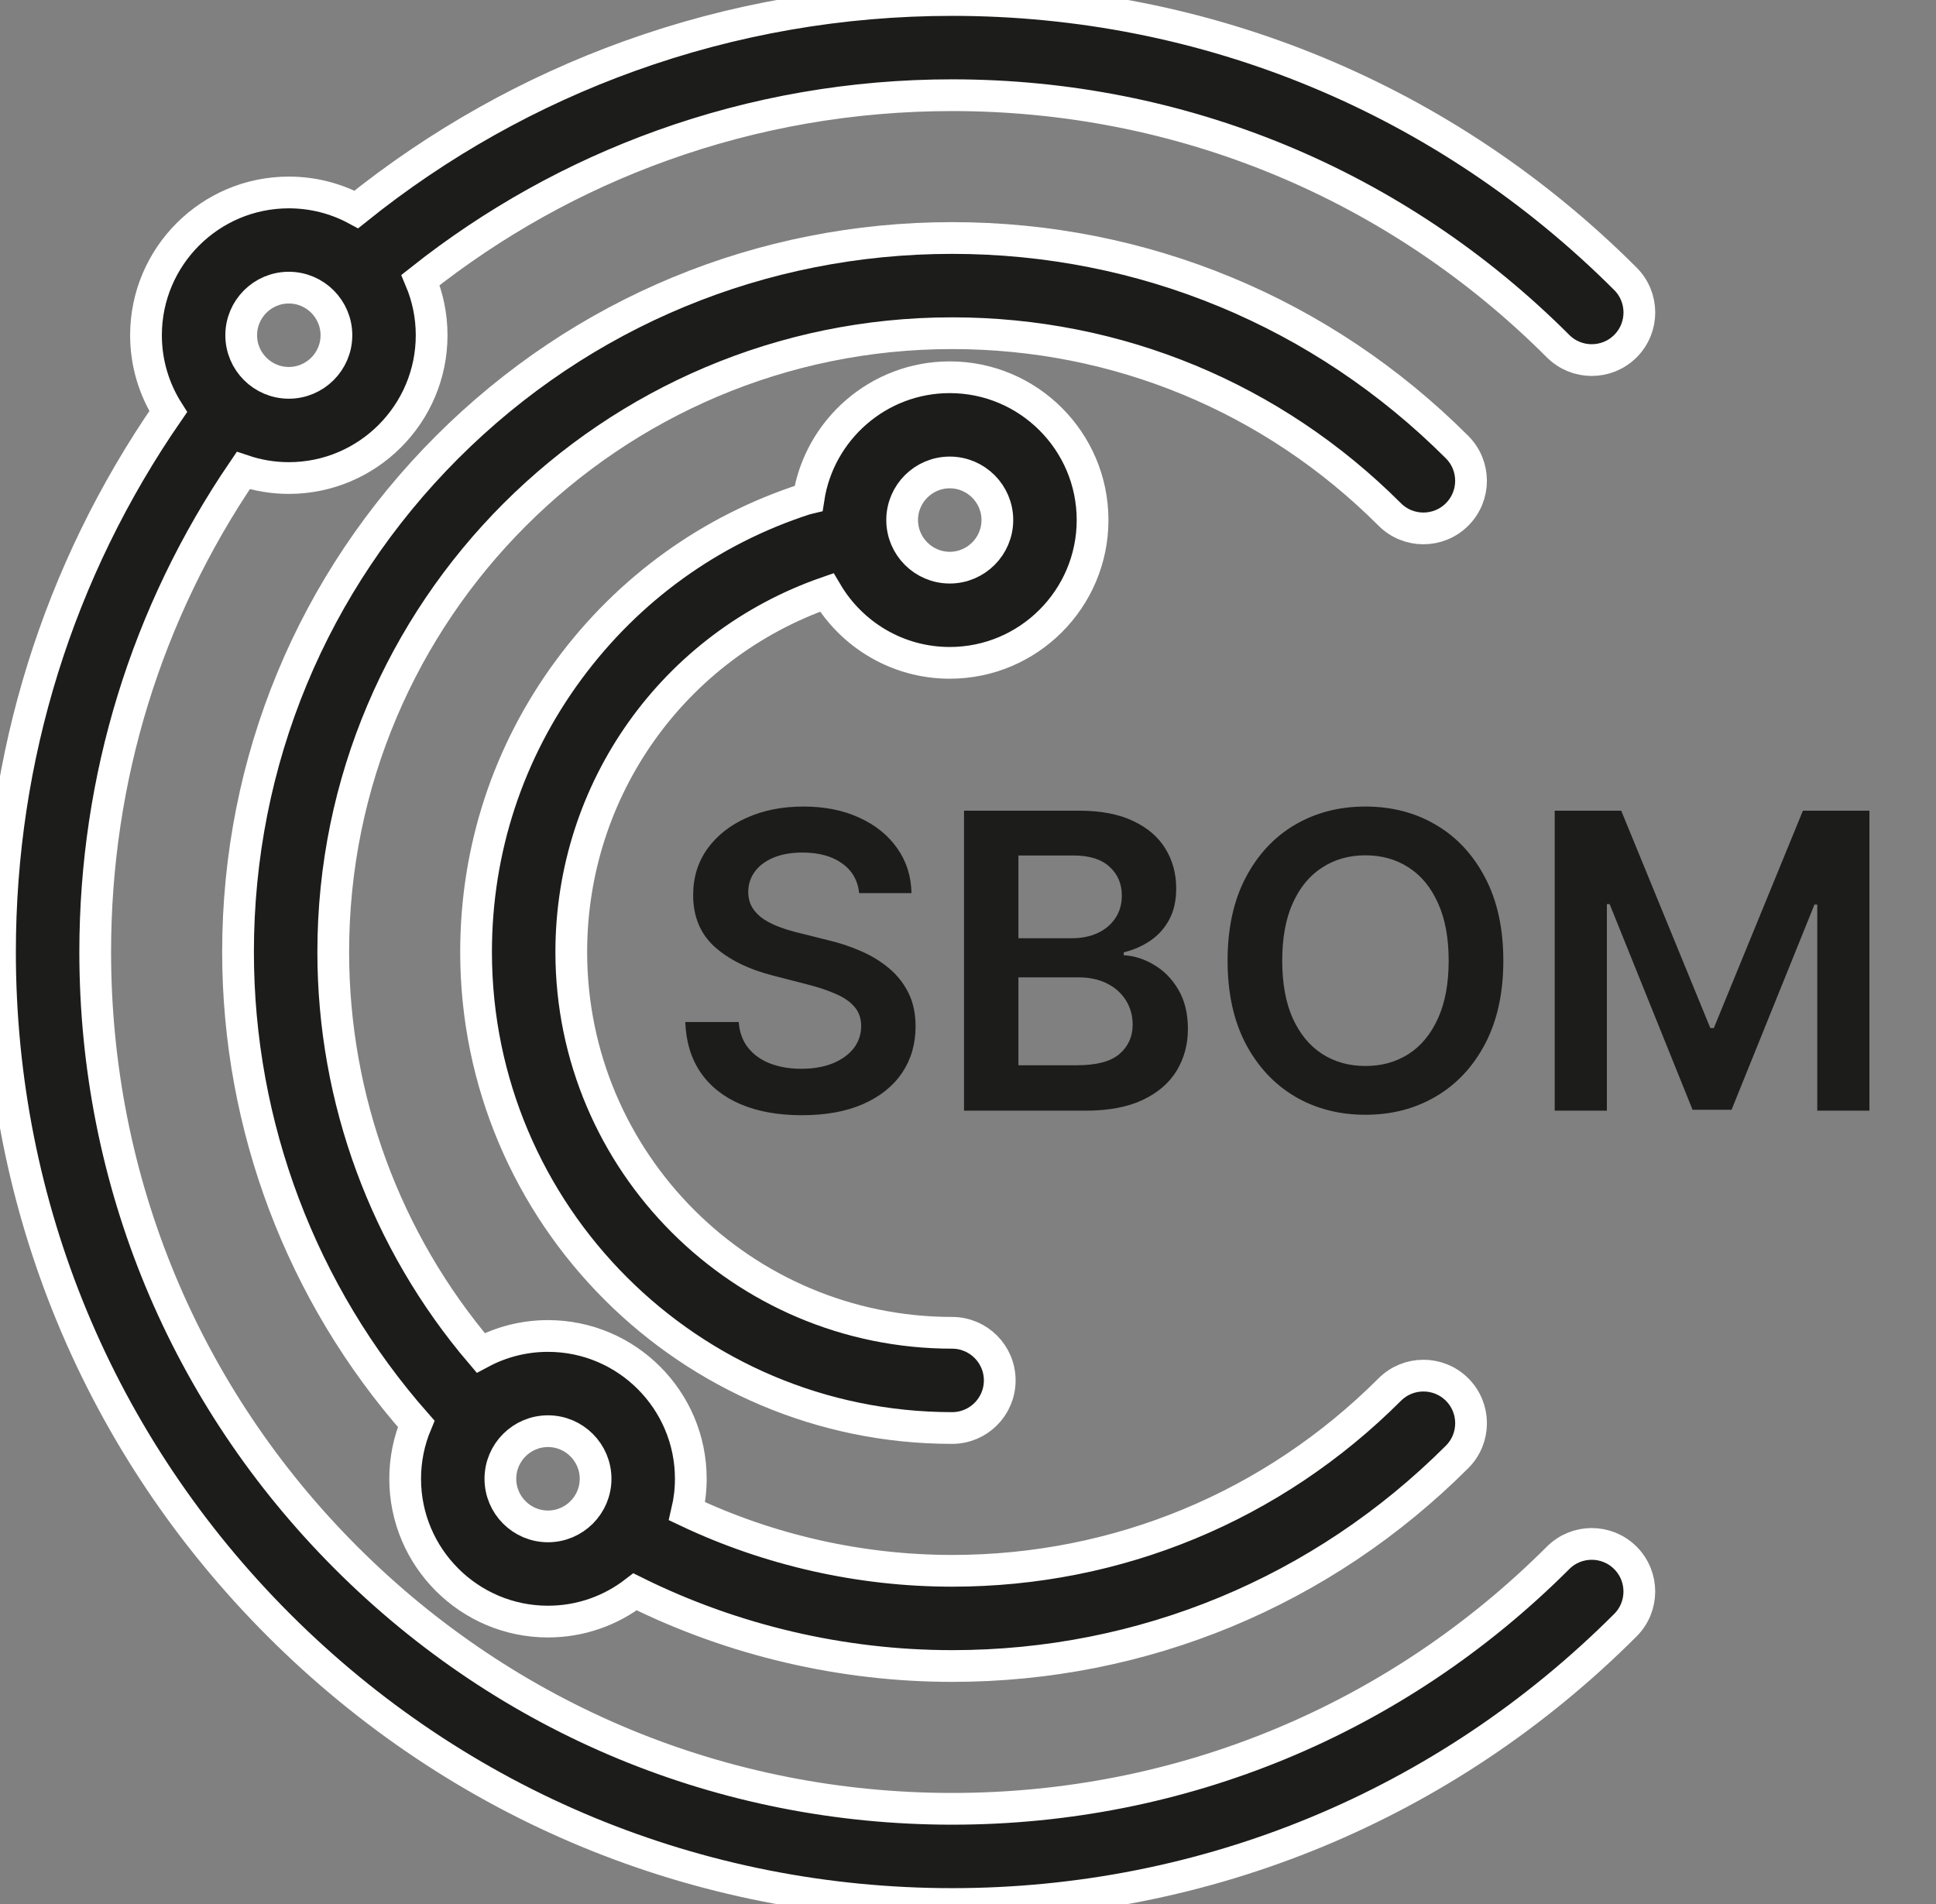 <svg width="61" height="60" viewBox="0 0 61 60" fill="none" xmlns="http://www.w3.org/2000/svg">
<rect x="0" y="0" width="61" height="60" fill="#808080" stroke="none"/>
<g clip-path="url(#clip0_1037_2739)">
<path d="M49.092 49.092C43.992 54.191 37.212 57 30 57C22.788 57 16.008 54.191 10.909 49.092C5.809 43.992 3 37.212 3 30C3 24.54 4.611 19.31 7.664 14.828C8.115 14.98 8.598 15.064 9.1 15.064C11.582 15.064 13.6 13.045 13.6 10.564C13.6 9.947 13.475 9.359 13.25 8.824C15.548 7.003 18.103 5.578 20.851 4.589C23.779 3.535 26.858 3 30.001 3C37.212 3 43.993 5.808 49.092 10.908C49.385 11.201 49.769 11.347 50.153 11.347C50.537 11.347 50.921 11.201 51.214 10.908C51.8 10.322 51.8 9.372 51.214 8.786C45.547 3.121 38.013 0 30 0C26.509 0 23.089 0.595 19.834 1.767C16.716 2.89 13.821 4.516 11.227 6.6C10.593 6.258 9.869 6.065 9.1 6.065C6.618 6.065 4.6 8.083 4.6 10.565C4.6 11.448 4.858 12.274 5.3 12.97C1.831 17.988 0 23.865 0 30C0 38.013 3.121 45.547 8.787 51.213C14.453 56.879 21.987 60 30 60C38.013 60 45.547 56.879 51.213 51.213C51.799 50.628 51.799 49.678 51.213 49.092C50.628 48.506 49.678 48.506 49.092 49.092ZM9.1 9.064C9.927 9.064 10.6 9.737 10.6 10.564C10.6 11.391 9.927 12.064 9.1 12.064C8.273 12.064 7.6 11.391 7.6 10.564C7.6 9.737 8.273 9.064 9.1 9.064Z" fill="#1C1C1B" stroke="white"/>
<path d="M45.91 16.212C46.496 15.625 46.496 14.676 45.91 14.09C41.661 9.841 36.01 7.5 30 7.5C23.99 7.5 18.34 9.841 14.09 14.09C9.84 18.34 7.5 23.99 7.5 30C7.5 35.481 9.493 40.76 13.113 44.868C12.89 45.401 12.766 45.987 12.766 46.6C12.766 49.081 14.785 51.1 17.266 51.1C18.299 51.1 19.25 50.75 20.01 50.163C23.094 51.692 26.536 52.5 30.001 52.5C36.011 52.5 41.661 50.159 45.911 45.91C46.497 45.324 46.497 44.375 45.911 43.788C45.325 43.203 44.375 43.203 43.789 43.788C40.106 47.471 35.209 49.5 30.001 49.5C27.111 49.5 24.24 48.852 21.648 47.623C21.725 47.294 21.766 46.952 21.766 46.6C21.766 44.118 19.748 42.1 17.266 42.1C16.5 42.1 15.778 42.293 15.145 42.632C12.148 39.11 10.5 34.639 10.5 30C10.5 19.248 19.248 10.5 30 10.5C35.209 10.5 40.105 12.528 43.788 16.212C44.374 16.798 45.324 16.798 45.91 16.212ZM17.266 45.1C18.093 45.1 18.766 45.773 18.766 46.6C18.766 47.427 18.093 48.1 17.266 48.1C16.439 48.1 15.766 47.427 15.766 46.6C15.766 45.773 16.439 45.1 17.266 45.1Z" fill="#1C1C1B" stroke="white"/>
<path d="M26.048 18.669C26.831 19.995 28.275 20.888 29.925 20.888C32.406 20.888 34.425 18.869 34.425 16.388C34.425 13.906 32.406 11.888 29.925 11.888C27.677 11.888 25.809 13.544 25.477 15.701C25.439 15.71 25.401 15.719 25.362 15.732C22.373 16.702 19.802 18.558 17.926 21.098C16.012 23.69 15 26.768 15 30C15 38.271 21.729 45 30 45C30.828 45 31.5 44.328 31.5 43.5C31.5 42.672 30.828 42 30 42C23.383 42 18 36.617 18 30C18 24.868 21.224 20.348 26.048 18.669ZM29.925 14.888C30.752 14.888 31.425 15.561 31.425 16.388C31.425 17.215 30.752 17.888 29.925 17.888C29.098 17.888 28.425 17.215 28.425 16.388C28.425 15.561 29.098 14.888 29.925 14.888Z" fill="#1C1C1B" stroke="white"/>
<path d="M27.071 28.145C27.028 27.741 26.846 27.427 26.526 27.203C26.209 26.978 25.797 26.866 25.289 26.866C24.932 26.866 24.625 26.92 24.37 27.027C24.115 27.135 23.919 27.281 23.784 27.466C23.648 27.651 23.579 27.861 23.576 28.098C23.576 28.295 23.621 28.466 23.71 28.611C23.802 28.755 23.927 28.879 24.084 28.98C24.241 29.079 24.415 29.162 24.605 29.229C24.796 29.297 24.989 29.354 25.183 29.4L26.069 29.622C26.426 29.705 26.769 29.817 27.098 29.959C27.431 30.1 27.728 30.279 27.989 30.494C28.254 30.71 28.463 30.97 28.617 31.274C28.771 31.579 28.848 31.936 28.848 32.346C28.848 32.9 28.706 33.387 28.423 33.809C28.14 34.227 27.731 34.555 27.195 34.792C26.663 35.026 26.018 35.143 25.261 35.143C24.525 35.143 23.887 35.029 23.345 34.801C22.807 34.574 22.385 34.241 22.08 33.804C21.779 33.367 21.616 32.835 21.591 32.207H23.276C23.3 32.536 23.402 32.81 23.581 33.029C23.759 33.247 23.991 33.41 24.278 33.518C24.567 33.626 24.89 33.68 25.247 33.68C25.62 33.68 25.946 33.624 26.226 33.514C26.509 33.4 26.731 33.243 26.891 33.043C27.051 32.84 27.132 32.602 27.135 32.332C27.132 32.086 27.06 31.882 26.918 31.722C26.777 31.559 26.578 31.424 26.323 31.316C26.07 31.205 25.775 31.107 25.436 31.021L24.361 30.744C23.582 30.544 22.967 30.24 22.514 29.834C22.065 29.425 21.84 28.882 21.84 28.204C21.84 27.648 21.991 27.16 22.293 26.741C22.597 26.323 23.011 25.998 23.534 25.767C24.058 25.533 24.65 25.416 25.312 25.416C25.983 25.416 26.57 25.533 27.075 25.767C27.583 25.998 27.982 26.32 28.271 26.732C28.56 27.141 28.709 27.612 28.719 28.145H27.071ZM30.375 35V25.546H33.994C34.678 25.546 35.245 25.653 35.698 25.869C36.153 26.081 36.493 26.372 36.718 26.741C36.946 27.11 37.06 27.529 37.06 27.997C37.06 28.381 36.986 28.711 36.838 28.985C36.69 29.256 36.492 29.476 36.242 29.645C35.993 29.814 35.715 29.936 35.407 30.01V30.102C35.742 30.12 36.064 30.224 36.372 30.411C36.683 30.596 36.937 30.858 37.133 31.196C37.33 31.535 37.429 31.944 37.429 32.424C37.429 32.913 37.31 33.353 37.073 33.744C36.836 34.132 36.479 34.438 36.002 34.663C35.525 34.888 34.925 35 34.202 35H30.375ZM32.088 33.569H33.93C34.551 33.569 34.999 33.45 35.273 33.213C35.55 32.973 35.688 32.666 35.688 32.29C35.688 32.01 35.619 31.758 35.481 31.533C35.342 31.305 35.145 31.127 34.89 30.997C34.634 30.865 34.33 30.799 33.976 30.799H32.088V33.569ZM32.088 29.566H33.782C34.077 29.566 34.343 29.512 34.581 29.405C34.818 29.294 35.004 29.139 35.139 28.939C35.278 28.735 35.347 28.495 35.347 28.218C35.347 27.852 35.218 27.55 34.959 27.314C34.704 27.077 34.324 26.958 33.819 26.958H32.088V29.566ZM47.367 30.273C47.367 31.291 47.176 32.164 46.795 32.89C46.416 33.614 45.899 34.167 45.243 34.552C44.591 34.937 43.851 35.129 43.023 35.129C42.195 35.129 41.453 34.937 40.798 34.552C40.145 34.164 39.628 33.609 39.247 32.886C38.868 32.159 38.679 31.288 38.679 30.273C38.679 29.254 38.868 28.383 39.247 27.66C39.628 26.933 40.145 26.378 40.798 25.993C41.453 25.608 42.195 25.416 43.023 25.416C43.851 25.416 44.591 25.608 45.243 25.993C45.899 26.378 46.416 26.933 46.795 27.66C47.176 28.383 47.367 29.254 47.367 30.273ZM45.645 30.273C45.645 29.556 45.533 28.951 45.308 28.459C45.087 27.963 44.779 27.589 44.385 27.337C43.991 27.081 43.537 26.953 43.023 26.953C42.509 26.953 42.055 27.081 41.661 27.337C41.267 27.589 40.958 27.963 40.733 28.459C40.511 28.951 40.401 29.556 40.401 30.273C40.401 30.99 40.511 31.596 40.733 32.092C40.958 32.584 41.267 32.958 41.661 33.213C42.055 33.466 42.509 33.592 43.023 33.592C43.537 33.592 43.991 33.466 44.385 33.213C44.779 32.958 45.087 32.584 45.308 32.092C45.533 31.596 45.645 30.99 45.645 30.273ZM48.986 25.546H51.082L53.889 32.396H54L56.807 25.546H58.902V35H57.259V28.505H57.171L54.558 34.972H53.33L50.717 28.491H50.63V35H48.986V25.546Z" fill="#1C1C1B"/>
</g>
<defs>
<clipPath id="clip0_1037_2739">
<rect width="61" height="60" fill="white"/>
</clipPath>
</defs>
</svg>
